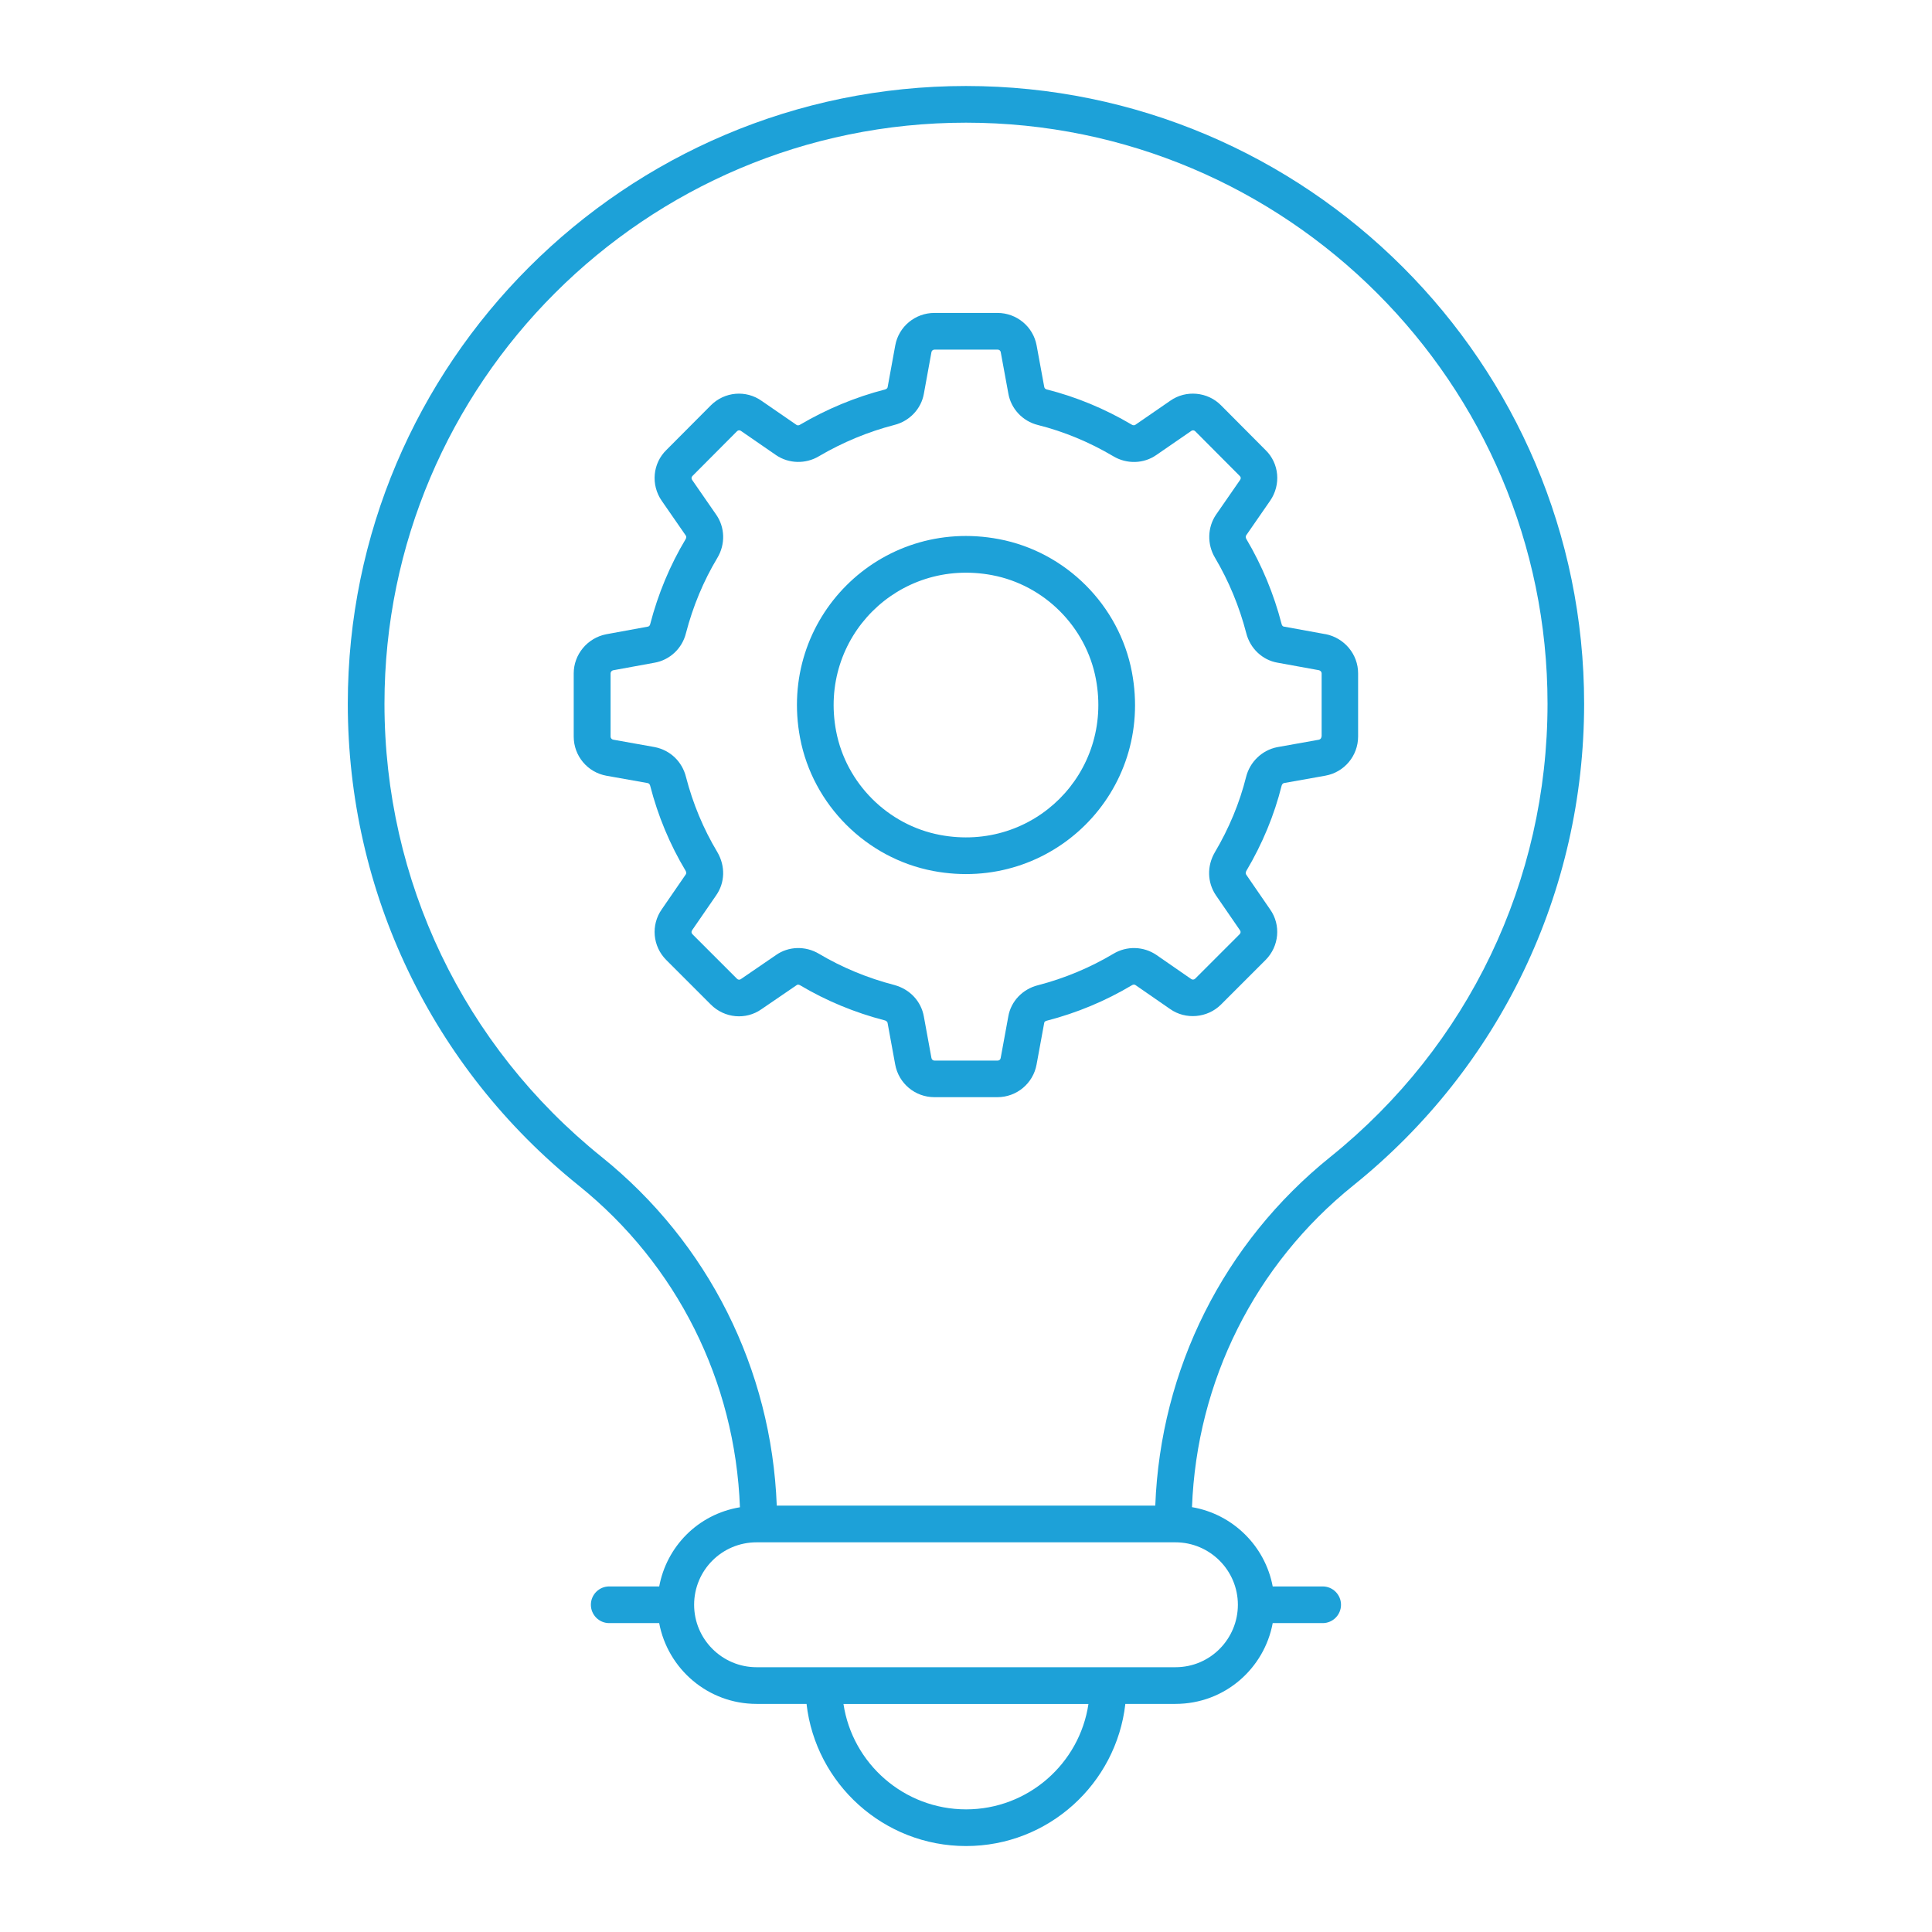 <?xml version="1.0" encoding="UTF-8"?>
<svg id="Layer_1" data-name="Layer 1" xmlns="http://www.w3.org/2000/svg" viewBox="0 0 512 512">
  <defs>
    <style>
      .cls-1 {
        fill: #1da1d8;
      }
    </style>
  </defs>
  <g id="_15_Solution" data-name="15 Solution">
    <g>
      <path class="cls-1" d="m256,22.79c-90.33,0-163.83,73.44-163.83,163.7,0,49.86,22.29,96.39,61.15,127.66,26.11,21,41.51,51.89,42.77,85.29-11.28,1.88-19.46,10.56-21.39,20.98h-13.25c-2.69,0-4.86,2.18-4.86,4.86s2.17,4.86,4.86,4.86h13.24c2.29,12.17,12.97,21.41,25.8,21.41h13.25c2.41,21.17,20.44,37.67,42.28,37.67s39.8-16.51,42.21-37.67h13.26c13.18,0,23.59-9.5,25.79-21.41h13.24c2.69,0,4.86-2.18,4.86-4.86s-2.17-4.86-4.86-4.86h-13.24c-2.02-10.74-10.59-19.17-21.39-21.01,1.27-33.39,16.67-64.27,42.76-85.26,38.87-31.27,61.16-77.8,61.16-127.66,0-90.26-73.49-163.7-163.83-163.7Zm.03,456.71c-16.46,0-30.14-12.15-32.5-27.93h64.92c-2.35,15.79-16,27.93-32.43,27.93Zm72.02-54.22c0,8.95-7.21,16.55-16.55,16.55h-111c-9.12,0-16.55-7.42-16.55-16.55s7.37-16.55,16.55-16.55h111c9.12,0,16.55,7.42,16.55,16.55Zm24.53-118.7c-28.3,22.76-45.04,56.23-46.42,92.43h-100.31c-1.38-36.2-18.13-69.67-46.43-92.43-36.56-29.42-57.53-73.19-57.53-120.09,0-84.91,69.14-153.98,154.11-153.98s154.11,69.08,154.11,153.98c0,46.9-20.97,90.67-57.53,120.09h0Z"/>
      <path class="cls-1" d="m351.31,168.07l-11.09-2.02c-.38-.06-.53-.46-.58-.67-2.06-7.97-5.21-15.55-9.35-22.55-.19-.31-.2-.72-.06-.93l6.37-9.2c2.93-4.25,2.4-9.91-1.21-13.42l-11.76-11.82c-3.55-3.65-9.35-4.18-13.48-1.27l-9.29,6.4c-.23.16-.6.15-.93-.05-7.15-4.23-14.73-7.37-22.56-9.34-.27-.07-.57-.26-.64-.68l-2.02-10.99c-.92-4.98-5.28-8.6-10.38-8.6h-16.7c-5.1,0-9.47,3.62-10.38,8.61l-2.02,11.07c-.05.27-.31.51-.68.6-7.86,2.03-15.43,5.17-22.55,9.35-.25.16-.63.24-.89.06l-9.26-6.38c-4.16-2.95-9.84-2.46-13.48,1.19l-11.75,11.8c-3.66,3.56-4.19,9.23-1.26,13.48l6.39,9.23c.16.22.15.6-.03.9-4.16,6.94-7.33,14.53-9.42,22.59-.04.17-.18.56-.61.63l-11.07,2.03c-4.97.99-8.58,5.35-8.58,10.36v16.75c0,5.11,3.65,9.48,8.68,10.38l10.91,1.94c.47.09.63.52.68.74,2.06,7.99,5.22,15.57,9.38,22.5.08.13.31.6.03.99l-6.33,9.2c-2.95,4.18-2.45,9.84,1.19,13.47l11.8,11.8c3.64,3.64,9.3,4.14,13.41,1.23l9.36-6.4c.33-.24.73-.03.86.04,6.92,4.12,14.5,7.26,22.46,9.32.16.04.67.22.75.7l2.01,10.97c.91,5.03,5.27,8.68,10.39,8.68h16.7c5.11,0,9.48-3.65,10.38-8.66l2.03-11.05c.06-.36.44-.5.73-.57,7.92-2.05,15.5-5.21,22.55-9.41.19-.11.56-.26.93,0l9.15,6.33c4.1,2.9,9.9,2.39,13.48-1.18l11.8-11.8c3.63-3.63,4.14-9.3,1.22-13.42l-6.34-9.22c-.21-.31-.11-.73.05-1,4.26-7.19,7.4-14.78,9.34-22.56.09-.36.37-.65.6-.7l10.99-1.96c5.03-.9,8.68-5.27,8.68-10.38v-16.75c0-5-3.58-9.36-8.61-10.38h0Zm-1.11,27.14c0,.39-.3.75-.67.82l-11.08,1.98c-4,.8-7.22,3.89-8.22,7.88-1.72,6.87-4.5,13.59-8.29,19.99-2.12,3.63-2.01,7.99.3,11.4l6.4,9.3c.21.3.16.71-.12.99l-11.8,11.8c-.25.25-.72.32-1.03.09l-9.2-6.37c-3.41-2.34-7.91-2.46-11.43-.33-6.24,3.71-12.97,6.51-19.93,8.32-4.13,1.01-7.24,4.29-7.92,8.3l-2.02,11.01c-.07.41-.4.68-.82.68h-16.7c-.42,0-.75-.27-.83-.7l-2-10.94c-.7-4.04-3.66-7.25-7.81-8.39-7.14-1.85-13.87-4.64-19.98-8.27-3.65-2.18-8.13-1.98-11.39.32l-9.36,6.41c-.31.21-.71.16-.99-.12l-11.81-11.81c-.28-.28-.33-.69-.09-1.04l6.34-9.2c2.39-3.38,2.53-7.77.36-11.5-3.71-6.18-6.5-12.9-8.32-19.94-1.02-4.07-4.17-7.1-8.32-7.91l-10.98-1.96c-.38-.07-.68-.43-.68-.82v-16.75c0-.4.32-.75.69-.82l10.94-2c4.06-.7,7.34-3.78,8.34-7.81,1.85-7.12,4.65-13.85,8.33-19.98,2.17-3.61,2.03-8.13-.33-11.47l-6.36-9.19c-.23-.33-.21-.74.1-1.05l11.8-11.85c.28-.28.69-.33,1.03-.09l9.34,6.44c3.36,2.28,7.83,2.38,11.33.28,6.3-3.7,13.04-6.49,19.98-8.29,4.05-1.01,7.14-4.28,7.84-8.3l2.01-11.03c.07-.37.42-.64.83-.64h16.7c.41,0,.75.27.82.64l2.01,10.93c.69,4.09,3.78,7.4,7.84,8.41,6.91,1.74,13.64,4.53,19.95,8.26,3.6,2.17,8.12,2.03,11.46-.32l9.29-6.4c.28-.2.71-.17.99.11l11.86,11.91c.26.25.28.66.05.98l-6.39,9.23c-2.29,3.38-2.39,7.87-.27,11.4,3.66,6.19,6.45,12.93,8.28,19.98,1.02,4.07,4.3,7.16,8.3,7.84l10.95,1.99c.42.09.73.45.73.84v16.75h0Z"/>
      <path class="cls-1" d="m264.71,142.87c-31.54-5.97-58.66,21.14-52.68,52.7,3.36,17.71,17.53,31.87,35.24,35.24,31.4,5.95,58.68-20.99,52.7-52.68-3.35-17.74-17.52-31.91-35.26-35.26h0Zm-15.62,78.39c-13.83-2.62-24.88-13.68-27.51-27.5-4.7-24.75,16.45-46.03,41.33-41.34,13.84,2.61,24.9,13.67,27.51,27.51,4.68,24.81-16.51,46.03-41.34,41.33h0Z"/>
    </g>
  </g>
</svg>